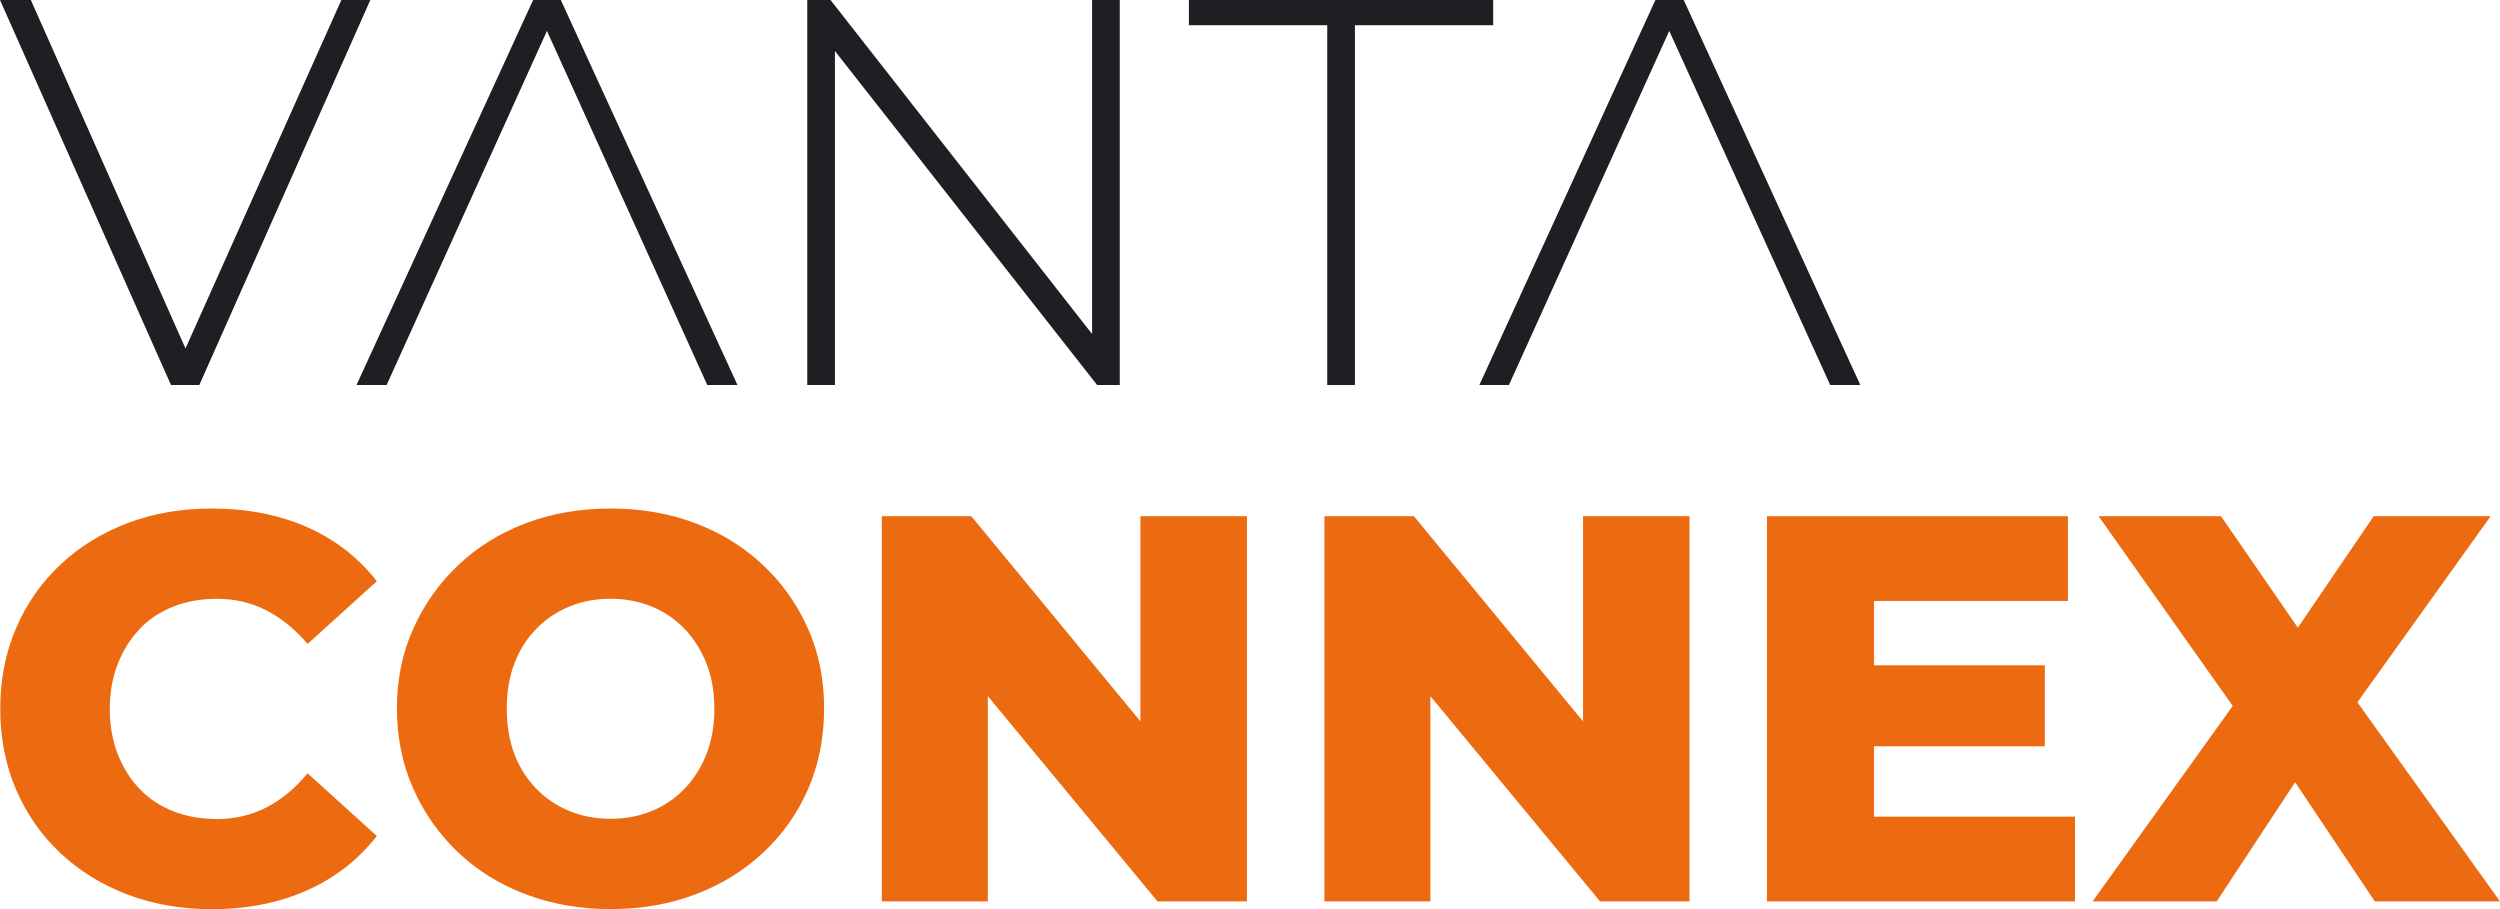 <svg width="165" height="60" viewBox="0 0 165 60" fill="none" xmlns="http://www.w3.org/2000/svg">
<g clip-path="url(#clip0_29_97)">
<path d="M25.517 25.412L36.099 2.04L46.681 25.412H48.675L37.013 0H35.185L23.528 25.412H25.517Z" fill="#1D1F23"/>
<path d="M53.279 25.412H55.106V3.369L72.411 25.412H73.904V0H72.077V22.042L54.814 0H53.279V25.412Z" fill="#1D1F23"/>
<path d="M78.467 1.664H87.598V25.412H89.425V1.664H98.55V0H78.467V1.664Z" fill="#1D1F23"/>
<path d="M122.783 25.412L111.126 0H109.257L97.636 25.412H99.589L110.17 2.04L120.794 25.412H122.783Z" fill="#1D1F23"/>
<path d="M22.531 0L12.242 23L2.036 0H0L11.286 25.412H13.155L24.442 0H22.531Z" fill="#1D1F23"/>
<path d="M9.224 41.5C9.84 40.856 10.582 40.37 11.453 40.03C12.325 39.69 13.275 39.522 14.319 39.522C15.504 39.522 16.59 39.779 17.582 40.286C18.574 40.794 19.477 41.536 20.302 42.499L24.87 38.361C23.638 36.786 22.098 35.593 20.25 34.782C18.402 33.971 16.303 33.563 13.964 33.563C11.96 33.563 10.112 33.882 8.42 34.526C6.729 35.169 5.257 36.074 3.999 37.252C2.741 38.429 1.764 39.826 1.065 41.447C0.365 43.069 0.016 44.848 0.016 46.784C0.016 48.72 0.365 50.499 1.065 52.121C1.764 53.743 2.746 55.139 3.999 56.317C5.257 57.494 6.729 58.399 8.42 59.043C10.112 59.681 11.96 60.005 13.964 60.005C16.308 60.005 18.407 59.592 20.25 58.77C22.098 57.949 23.638 56.751 24.87 55.176L20.302 51.038C19.482 52.032 18.574 52.78 17.582 53.293C16.59 53.8 15.504 54.056 14.319 54.056C13.281 54.056 12.325 53.889 11.453 53.549C10.582 53.209 9.84 52.722 9.224 52.079C8.608 51.441 8.123 50.672 7.773 49.772C7.423 48.877 7.246 47.883 7.246 46.795C7.246 45.706 7.423 44.712 7.773 43.818C8.123 42.923 8.608 42.154 9.224 41.51" fill="#ED6B10"/>
<path d="M46.623 49.777C46.273 50.661 45.788 51.425 45.172 52.063C44.556 52.707 43.83 53.193 42.995 53.533C42.16 53.873 41.262 54.041 40.296 54.041C39.33 54.041 38.432 53.873 37.597 53.533C36.762 53.193 36.031 52.707 35.404 52.063C34.778 51.42 34.293 50.661 33.953 49.777C33.614 48.893 33.447 47.893 33.447 46.779C33.447 45.664 33.614 44.665 33.953 43.781C34.293 42.897 34.773 42.133 35.404 41.495C36.031 40.851 36.762 40.364 37.597 40.024C38.432 39.684 39.33 39.517 40.296 39.517C41.262 39.517 42.16 39.69 42.995 40.024C43.83 40.364 44.556 40.856 45.172 41.495C45.788 42.138 46.268 42.897 46.623 43.781C46.973 44.665 47.15 45.664 47.15 46.779C47.15 47.893 46.973 48.893 46.623 49.777ZM50.371 37.304C49.113 36.116 47.631 35.195 45.913 34.541C44.196 33.887 42.327 33.563 40.296 33.563C38.265 33.563 36.396 33.887 34.679 34.541C32.961 35.195 31.479 36.121 30.221 37.319C28.963 38.518 27.981 39.915 27.266 41.516C26.551 43.111 26.196 44.859 26.196 46.748C26.196 48.636 26.551 50.42 27.266 52.032C27.976 53.643 28.963 55.045 30.221 56.243C31.479 57.442 32.967 58.368 34.695 59.022C36.422 59.676 38.286 60 40.296 60C42.306 60 44.196 59.676 45.913 59.022C47.631 58.368 49.118 57.447 50.387 56.259C51.656 55.072 52.642 53.675 53.342 52.063C54.041 50.452 54.391 48.678 54.391 46.742C54.391 44.806 54.036 43.075 53.321 41.474C52.606 39.878 51.624 38.486 50.366 37.299" fill="#ED6B10"/>
<path d="M75.267 47.611L64.106 34.07H58.202V59.492H65.197V45.947L76.395 59.492H82.299V34.07H75.267V47.611Z" fill="#ED6B10"/>
<path d="M104.48 47.611L93.319 34.07H87.41V59.492H94.405V45.947L105.603 59.492H111.507V34.07H104.48V47.611Z" fill="#ED6B10"/>
<path d="M123.686 49.254H134.957V43.912H123.686V39.663H136.481V34.07H116.618V59.492H136.951V53.9H123.686V49.254Z" fill="#ED6B10"/>
<path d="M165 59.492L155.588 46.35L164.384 34.07H156.663L151.657 41.427L146.588 34.07H138.507L147.36 46.59L138.11 59.492H146.301L151.479 51.629L156.736 59.492H165Z" fill="#ED6B10"/>
</g>
<defs>
<clipPath id="clip0_29_97">
<rect width="165" height="60" fill="white"/>
</clipPath>
</defs>
</svg>
